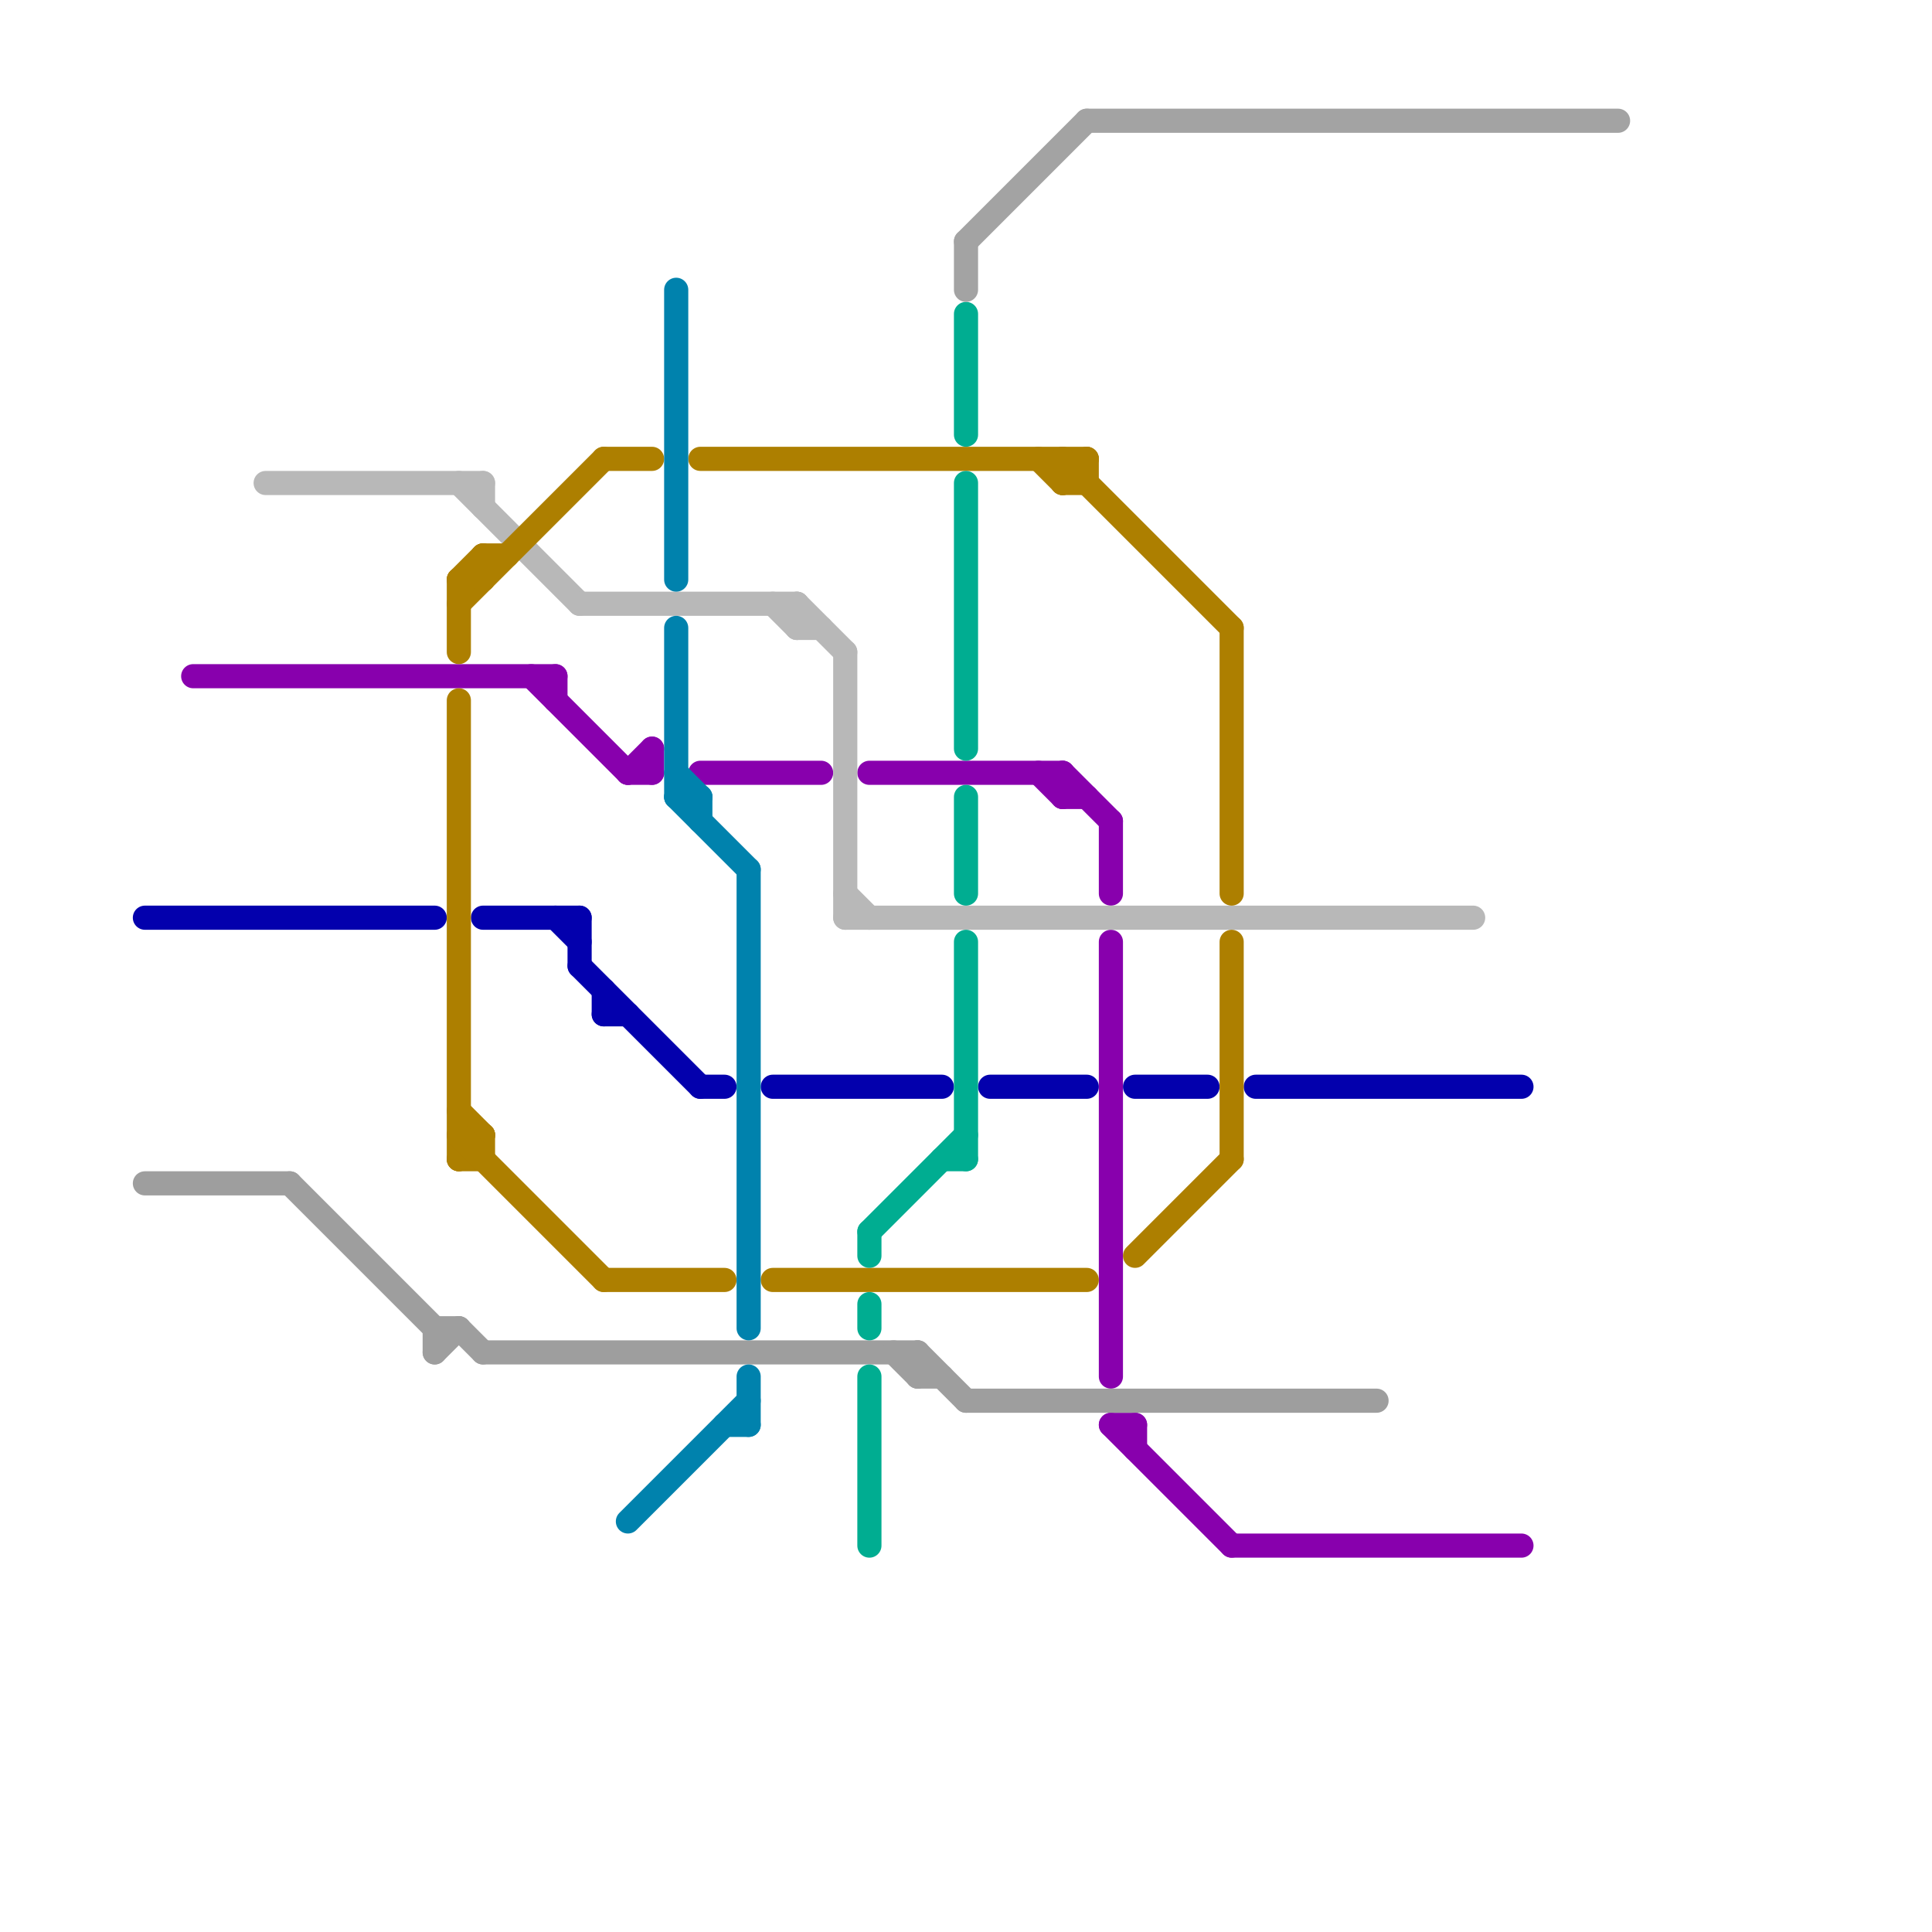 
<svg version="1.1" xmlns="http://www.w3.org/2000/svg" viewBox="0 0 80 80">
<style>line { stroke-width: 1; fill: none; stroke-linecap: round; stroke-linejoin: round; } .c0 { stroke: #8800ad } .c1 { stroke: #0300ad } .c2 { stroke: #9e9e9e } .c3 { stroke: #b8b8b8 } .c4 { stroke: #ad7f00 } .c5 { stroke: #0082ad } .c6 { stroke: #00ad91 } .c7 { stroke: #a3a3a3 }</style><line class="c0" x1="43" y1="32" x2="44" y2="33"/><line class="c0" x1="47" y1="59" x2="47" y2="60"/><line class="c0" x1="44" y1="32" x2="46" y2="34"/><line class="c0" x1="44" y1="33" x2="45" y2="33"/><line class="c0" x1="27" y1="31" x2="27" y2="32"/><line class="c0" x1="8" y1="28" x2="23" y2="28"/><line class="c0" x1="51" y1="64" x2="63" y2="64"/><line class="c0" x1="46" y1="39" x2="46" y2="57"/><line class="c0" x1="46" y1="59" x2="51" y2="64"/><line class="c0" x1="22" y1="28" x2="26" y2="32"/><line class="c0" x1="29" y1="32" x2="34" y2="32"/><line class="c0" x1="44" y1="32" x2="44" y2="33"/><line class="c0" x1="23" y1="28" x2="23" y2="29"/><line class="c0" x1="26" y1="32" x2="27" y2="32"/><line class="c0" x1="46" y1="34" x2="46" y2="37"/><line class="c0" x1="36" y1="32" x2="44" y2="32"/><line class="c0" x1="46" y1="59" x2="47" y2="59"/><line class="c0" x1="26" y1="32" x2="27" y2="31"/><line class="c1" x1="32" y1="45" x2="39" y2="45"/><line class="c1" x1="41" y1="45" x2="45" y2="45"/><line class="c1" x1="47" y1="45" x2="50" y2="45"/><line class="c1" x1="24" y1="38" x2="24" y2="40"/><line class="c1" x1="25" y1="41" x2="25" y2="42"/><line class="c1" x1="52" y1="45" x2="63" y2="45"/><line class="c1" x1="24" y1="40" x2="29" y2="45"/><line class="c1" x1="29" y1="45" x2="30" y2="45"/><line class="c1" x1="23" y1="38" x2="24" y2="39"/><line class="c1" x1="20" y1="38" x2="24" y2="38"/><line class="c1" x1="25" y1="42" x2="26" y2="42"/><line class="c1" x1="6" y1="38" x2="18" y2="38"/><line class="c2" x1="18" y1="55" x2="19" y2="55"/><line class="c2" x1="12" y1="49" x2="18" y2="55"/><line class="c2" x1="6" y1="49" x2="12" y2="49"/><line class="c2" x1="40" y1="58" x2="57" y2="58"/><line class="c2" x1="19" y1="55" x2="20" y2="56"/><line class="c2" x1="38" y1="56" x2="40" y2="58"/><line class="c2" x1="20" y1="56" x2="38" y2="56"/><line class="c2" x1="37" y1="56" x2="38" y2="57"/><line class="c2" x1="18" y1="56" x2="19" y2="55"/><line class="c2" x1="38" y1="56" x2="38" y2="57"/><line class="c2" x1="38" y1="57" x2="39" y2="57"/><line class="c2" x1="18" y1="55" x2="18" y2="56"/><line class="c3" x1="19" y1="20" x2="24" y2="25"/><line class="c3" x1="33" y1="25" x2="35" y2="27"/><line class="c3" x1="11" y1="20" x2="20" y2="20"/><line class="c3" x1="20" y1="20" x2="20" y2="21"/><line class="c3" x1="35" y1="38" x2="61" y2="38"/><line class="c3" x1="33" y1="25" x2="33" y2="26"/><line class="c3" x1="35" y1="27" x2="35" y2="38"/><line class="c3" x1="32" y1="25" x2="33" y2="26"/><line class="c3" x1="35" y1="37" x2="36" y2="38"/><line class="c3" x1="24" y1="25" x2="33" y2="25"/><line class="c3" x1="33" y1="26" x2="34" y2="26"/><line class="c4" x1="19" y1="46" x2="20" y2="47"/><line class="c4" x1="20" y1="47" x2="20" y2="48"/><line class="c4" x1="19" y1="25" x2="25" y2="19"/><line class="c4" x1="20" y1="23" x2="21" y2="23"/><line class="c4" x1="19" y1="47" x2="20" y2="47"/><line class="c4" x1="19" y1="24" x2="20" y2="24"/><line class="c4" x1="44" y1="20" x2="45" y2="20"/><line class="c4" x1="20" y1="23" x2="20" y2="24"/><line class="c4" x1="51" y1="26" x2="51" y2="37"/><line class="c4" x1="32" y1="53" x2="45" y2="53"/><line class="c4" x1="25" y1="19" x2="27" y2="19"/><line class="c4" x1="51" y1="39" x2="51" y2="48"/><line class="c4" x1="47" y1="52" x2="51" y2="48"/><line class="c4" x1="19" y1="48" x2="20" y2="48"/><line class="c4" x1="44" y1="20" x2="45" y2="19"/><line class="c4" x1="19" y1="24" x2="20" y2="23"/><line class="c4" x1="19" y1="29" x2="19" y2="48"/><line class="c4" x1="19" y1="24" x2="19" y2="27"/><line class="c4" x1="45" y1="19" x2="45" y2="20"/><line class="c4" x1="43" y1="19" x2="44" y2="20"/><line class="c4" x1="19" y1="48" x2="20" y2="47"/><line class="c4" x1="44" y1="19" x2="51" y2="26"/><line class="c4" x1="29" y1="19" x2="45" y2="19"/><line class="c4" x1="44" y1="19" x2="44" y2="20"/><line class="c4" x1="19" y1="47" x2="25" y2="53"/><line class="c4" x1="25" y1="53" x2="30" y2="53"/><line class="c5" x1="30" y1="59" x2="31" y2="59"/><line class="c5" x1="29" y1="33" x2="29" y2="34"/><line class="c5" x1="31" y1="36" x2="31" y2="55"/><line class="c5" x1="28" y1="12" x2="28" y2="24"/><line class="c5" x1="26" y1="63" x2="31" y2="58"/><line class="c5" x1="28" y1="32" x2="29" y2="33"/><line class="c5" x1="28" y1="33" x2="31" y2="36"/><line class="c5" x1="31" y1="57" x2="31" y2="59"/><line class="c5" x1="28" y1="26" x2="28" y2="33"/><line class="c5" x1="28" y1="33" x2="29" y2="33"/><line class="c6" x1="36" y1="51" x2="36" y2="52"/><line class="c6" x1="36" y1="54" x2="36" y2="55"/><line class="c6" x1="39" y1="48" x2="40" y2="48"/><line class="c6" x1="40" y1="20" x2="40" y2="31"/><line class="c6" x1="36" y1="51" x2="40" y2="47"/><line class="c6" x1="40" y1="13" x2="40" y2="18"/><line class="c6" x1="40" y1="39" x2="40" y2="48"/><line class="c6" x1="40" y1="33" x2="40" y2="37"/><line class="c6" x1="36" y1="57" x2="36" y2="64"/><line class="c7" x1="40" y1="10" x2="40" y2="12"/><line class="c7" x1="40" y1="10" x2="45" y2="5"/><line class="c7" x1="45" y1="5" x2="67" y2="5"/>


</svg>

